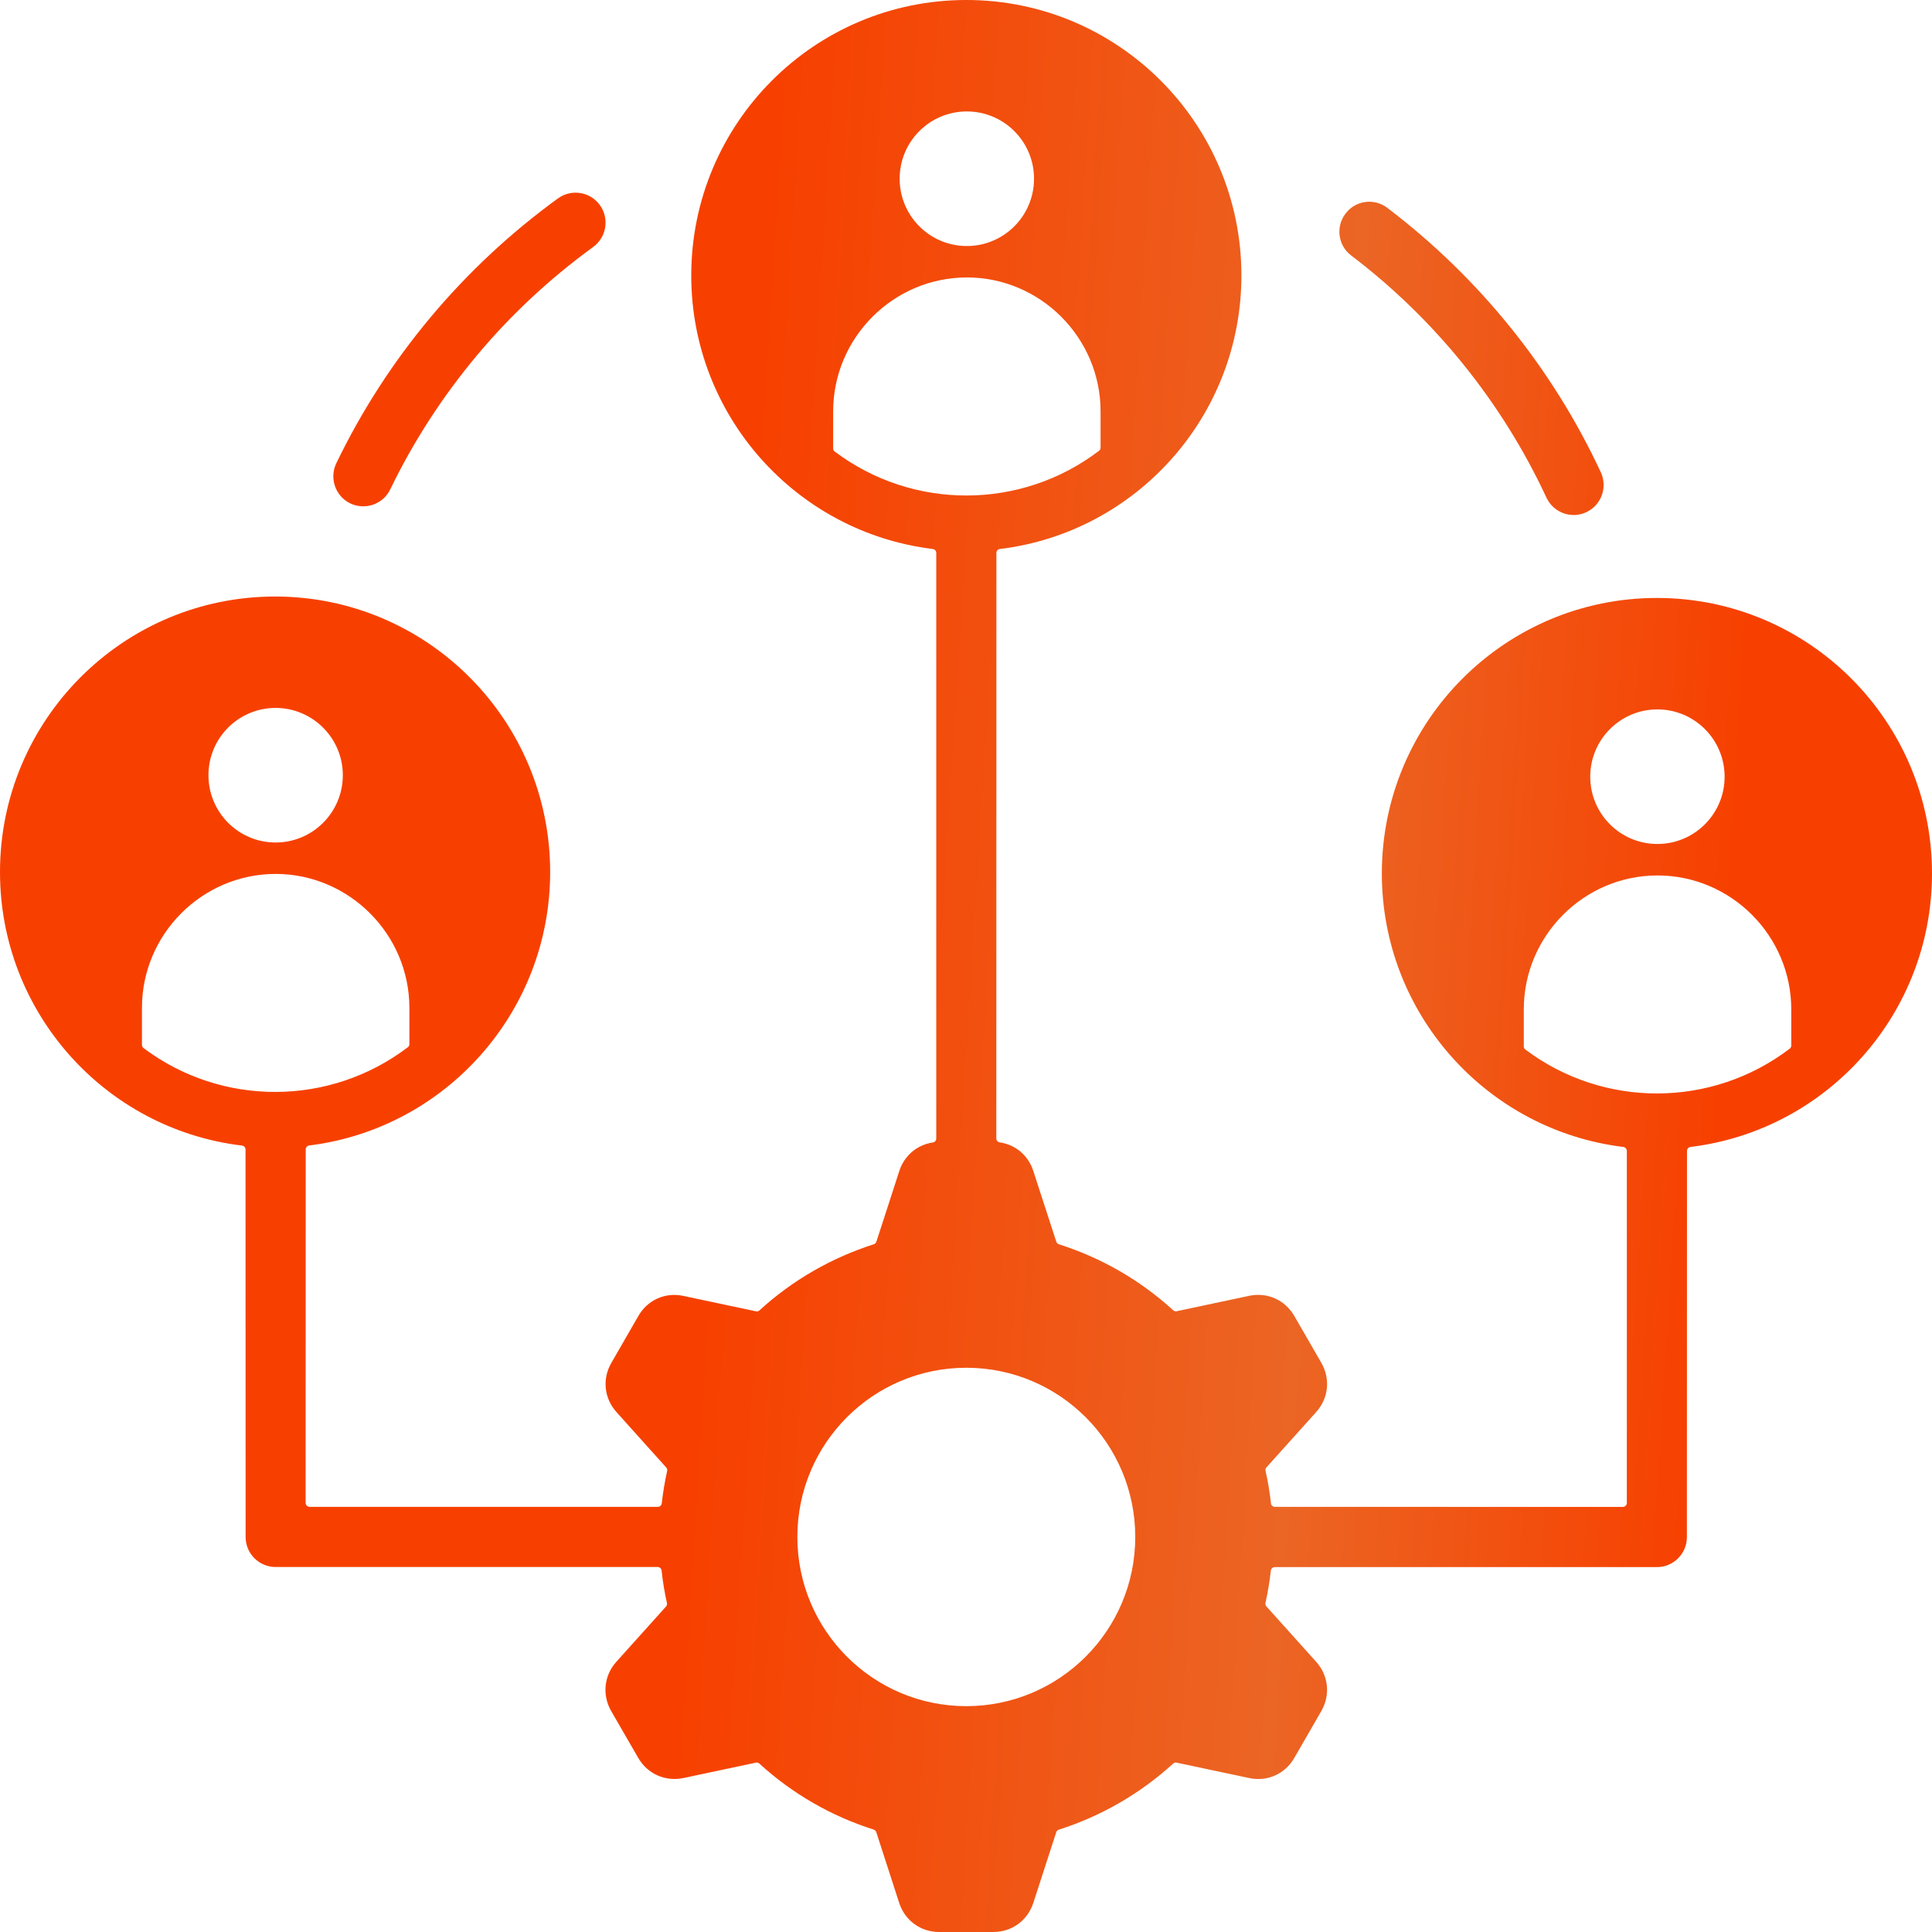 <svg width="38" height="38" viewBox="0 0 38 38" fill="none" xmlns="http://www.w3.org/2000/svg">
<path fill-rule="evenodd" clip-rule="evenodd" d="M17.524 23.54L17.237 24.423C17.228 24.448 17.211 24.466 17.185 24.474C16.355 24.738 15.581 25.184 14.938 25.773C14.919 25.79 14.895 25.797 14.869 25.792L13.442 25.489C13.085 25.412 12.736 25.568 12.555 25.885L12.024 26.807C11.842 27.122 11.882 27.503 12.126 27.775L13.103 28.863C13.12 28.882 13.127 28.907 13.122 28.933C13.075 29.142 13.04 29.355 13.016 29.568C13.011 29.608 12.978 29.638 12.938 29.638H6.091C6.047 29.638 6.011 29.603 6.011 29.558L6.013 22.608C6.013 22.568 6.042 22.535 6.082 22.53C8.766 22.197 10.821 19.903 10.821 17.152C10.821 14.161 8.4 11.733 5.411 11.733C2.423 11.733 0 14.159 0 17.152C0 19.912 2.065 22.209 4.76 22.532C4.8 22.537 4.829 22.57 4.829 22.609L4.831 30.23C4.831 30.558 5.096 30.821 5.421 30.821H12.935C12.975 30.821 13.009 30.851 13.013 30.892C13.035 31.105 13.071 31.318 13.118 31.53C13.123 31.556 13.118 31.58 13.099 31.599L12.123 32.685C11.88 32.955 11.84 33.337 12.021 33.654L12.553 34.575C12.734 34.89 13.084 35.046 13.44 34.972L14.867 34.669C14.893 34.663 14.917 34.67 14.936 34.688C15.59 35.285 16.358 35.724 17.183 35.985C17.207 35.994 17.226 36.011 17.235 36.035L17.686 37.428C17.799 37.775 18.108 38 18.473 38H19.537C19.902 38 20.21 37.775 20.324 37.428L20.775 36.037C20.784 36.013 20.801 35.994 20.827 35.987C21.659 35.722 22.429 35.277 23.074 34.688C23.093 34.67 23.117 34.663 23.143 34.669L24.57 34.972C24.927 35.048 25.276 34.892 25.458 34.575L25.989 33.654C26.17 33.338 26.131 32.957 25.887 32.685L24.909 31.597C24.892 31.578 24.885 31.554 24.89 31.528C24.937 31.318 24.972 31.105 24.996 30.892C25.001 30.852 25.034 30.823 25.074 30.823H32.589C32.916 30.823 33.179 30.558 33.179 30.232L33.181 22.637C33.181 22.598 33.21 22.565 33.25 22.559C35.94 22.232 38 19.936 38 17.18C38 14.188 35.578 11.761 32.589 11.761C29.602 11.761 27.179 14.187 27.179 17.18C27.179 19.935 29.239 22.23 31.929 22.559C31.968 22.565 31.998 22.598 31.998 22.637V29.56C31.998 29.603 31.963 29.639 31.918 29.639L25.076 29.638C25.036 29.638 25.001 29.608 24.998 29.567C24.975 29.354 24.939 29.14 24.892 28.929C24.887 28.903 24.892 28.879 24.911 28.86L25.887 27.774C26.131 27.503 26.171 27.122 25.989 26.805L25.458 25.884C25.276 25.568 24.927 25.412 24.571 25.487L23.144 25.79C23.118 25.795 23.093 25.788 23.075 25.771C22.421 25.173 21.651 24.735 20.828 24.474C20.803 24.465 20.784 24.448 20.776 24.423L20.324 23.032C20.226 22.726 19.973 22.514 19.663 22.469C19.625 22.464 19.596 22.431 19.596 22.391L19.598 10.876C19.598 10.836 19.627 10.803 19.667 10.798C22.357 10.471 24.417 8.175 24.417 5.419C24.417 2.427 21.995 0 19.006 0C16.019 0 13.596 2.425 13.596 5.419C13.596 8.173 15.656 10.469 18.346 10.798C18.386 10.803 18.415 10.836 18.415 10.876V22.393C18.415 22.433 18.387 22.466 18.347 22.471C18.04 22.516 17.787 22.727 17.687 23.034L17.524 23.54ZM26.577 5.026C26.317 4.83 26.267 4.459 26.465 4.201C26.66 3.941 27.03 3.891 27.288 4.089C29.085 5.454 30.533 7.242 31.486 9.289C31.624 9.586 31.494 9.937 31.201 10.074C30.905 10.213 30.554 10.083 30.417 9.788C29.542 7.909 28.218 6.271 26.577 5.026ZM9.375 6.997C8.706 7.798 8.133 8.679 7.676 9.625C7.535 9.918 7.184 10.041 6.889 9.901C6.597 9.759 6.474 9.407 6.614 9.113C7.614 7.039 9.119 5.249 10.975 3.902C11.238 3.711 11.608 3.77 11.798 4.033C11.989 4.297 11.93 4.667 11.667 4.858C10.818 5.475 10.046 6.193 9.375 6.997ZM19.006 26.902C20.841 26.902 22.329 28.392 22.329 30.23C22.329 32.068 20.841 33.558 19.006 33.558C17.171 33.558 15.683 32.068 15.683 30.23C15.683 28.392 17.171 26.902 19.006 26.902ZM8.052 19.824V20.536C8.052 20.562 8.042 20.583 8.021 20.598C6.488 21.764 4.362 21.771 2.823 20.614C2.802 20.598 2.792 20.576 2.792 20.552V19.824C2.792 18.376 3.975 17.189 5.423 17.189C6.867 17.191 8.052 18.376 8.052 19.824ZM6.743 15.247C6.743 15.978 6.151 16.571 5.421 16.571C4.691 16.571 4.1 15.978 4.1 15.247C4.1 14.516 4.691 13.924 5.421 13.924C6.151 13.925 6.743 14.518 6.743 15.247ZM21.647 8.092V8.804C21.647 8.83 21.637 8.851 21.616 8.867C20.084 10.033 17.958 10.04 16.419 8.882C16.398 8.867 16.387 8.844 16.387 8.82V8.092C16.387 6.644 17.57 5.457 19.018 5.457C20.462 5.457 21.647 6.642 21.647 8.092ZM20.338 3.515C20.338 4.247 19.746 4.839 19.016 4.839C18.287 4.839 17.695 4.247 17.695 3.515C17.695 2.784 18.286 2.192 19.016 2.192C19.746 2.192 20.338 2.784 20.338 3.515ZM35.199 20.628C33.667 21.794 31.541 21.801 30.002 20.643C29.981 20.628 29.971 20.605 29.971 20.581V19.854C29.971 18.405 31.154 17.219 32.601 17.219C34.047 17.219 35.232 18.404 35.232 19.854V20.566C35.23 20.592 35.22 20.614 35.199 20.628ZM33.921 15.277C33.921 16.008 33.329 16.6 32.599 16.6C31.869 16.6 31.278 16.008 31.278 15.277C31.278 14.546 31.869 13.953 32.599 13.953C33.329 13.953 33.921 14.546 33.921 15.277Z" fill="url(#paint0_linear_1103_1134)"/>
<defs>
<linearGradient id="paint0_linear_1103_1134" x1="1.43003e-07" y1="10.444" x2="42.298" y2="13.07" gradientUnits="userSpaceOnUse">
<stop offset="0.347" stop-color="#F74000"/>
<stop offset="0.623" stop-color="#EB6524"/>
<stop offset="0.813" stop-color="#F74000"/>
</linearGradient>
</defs>
</svg>
